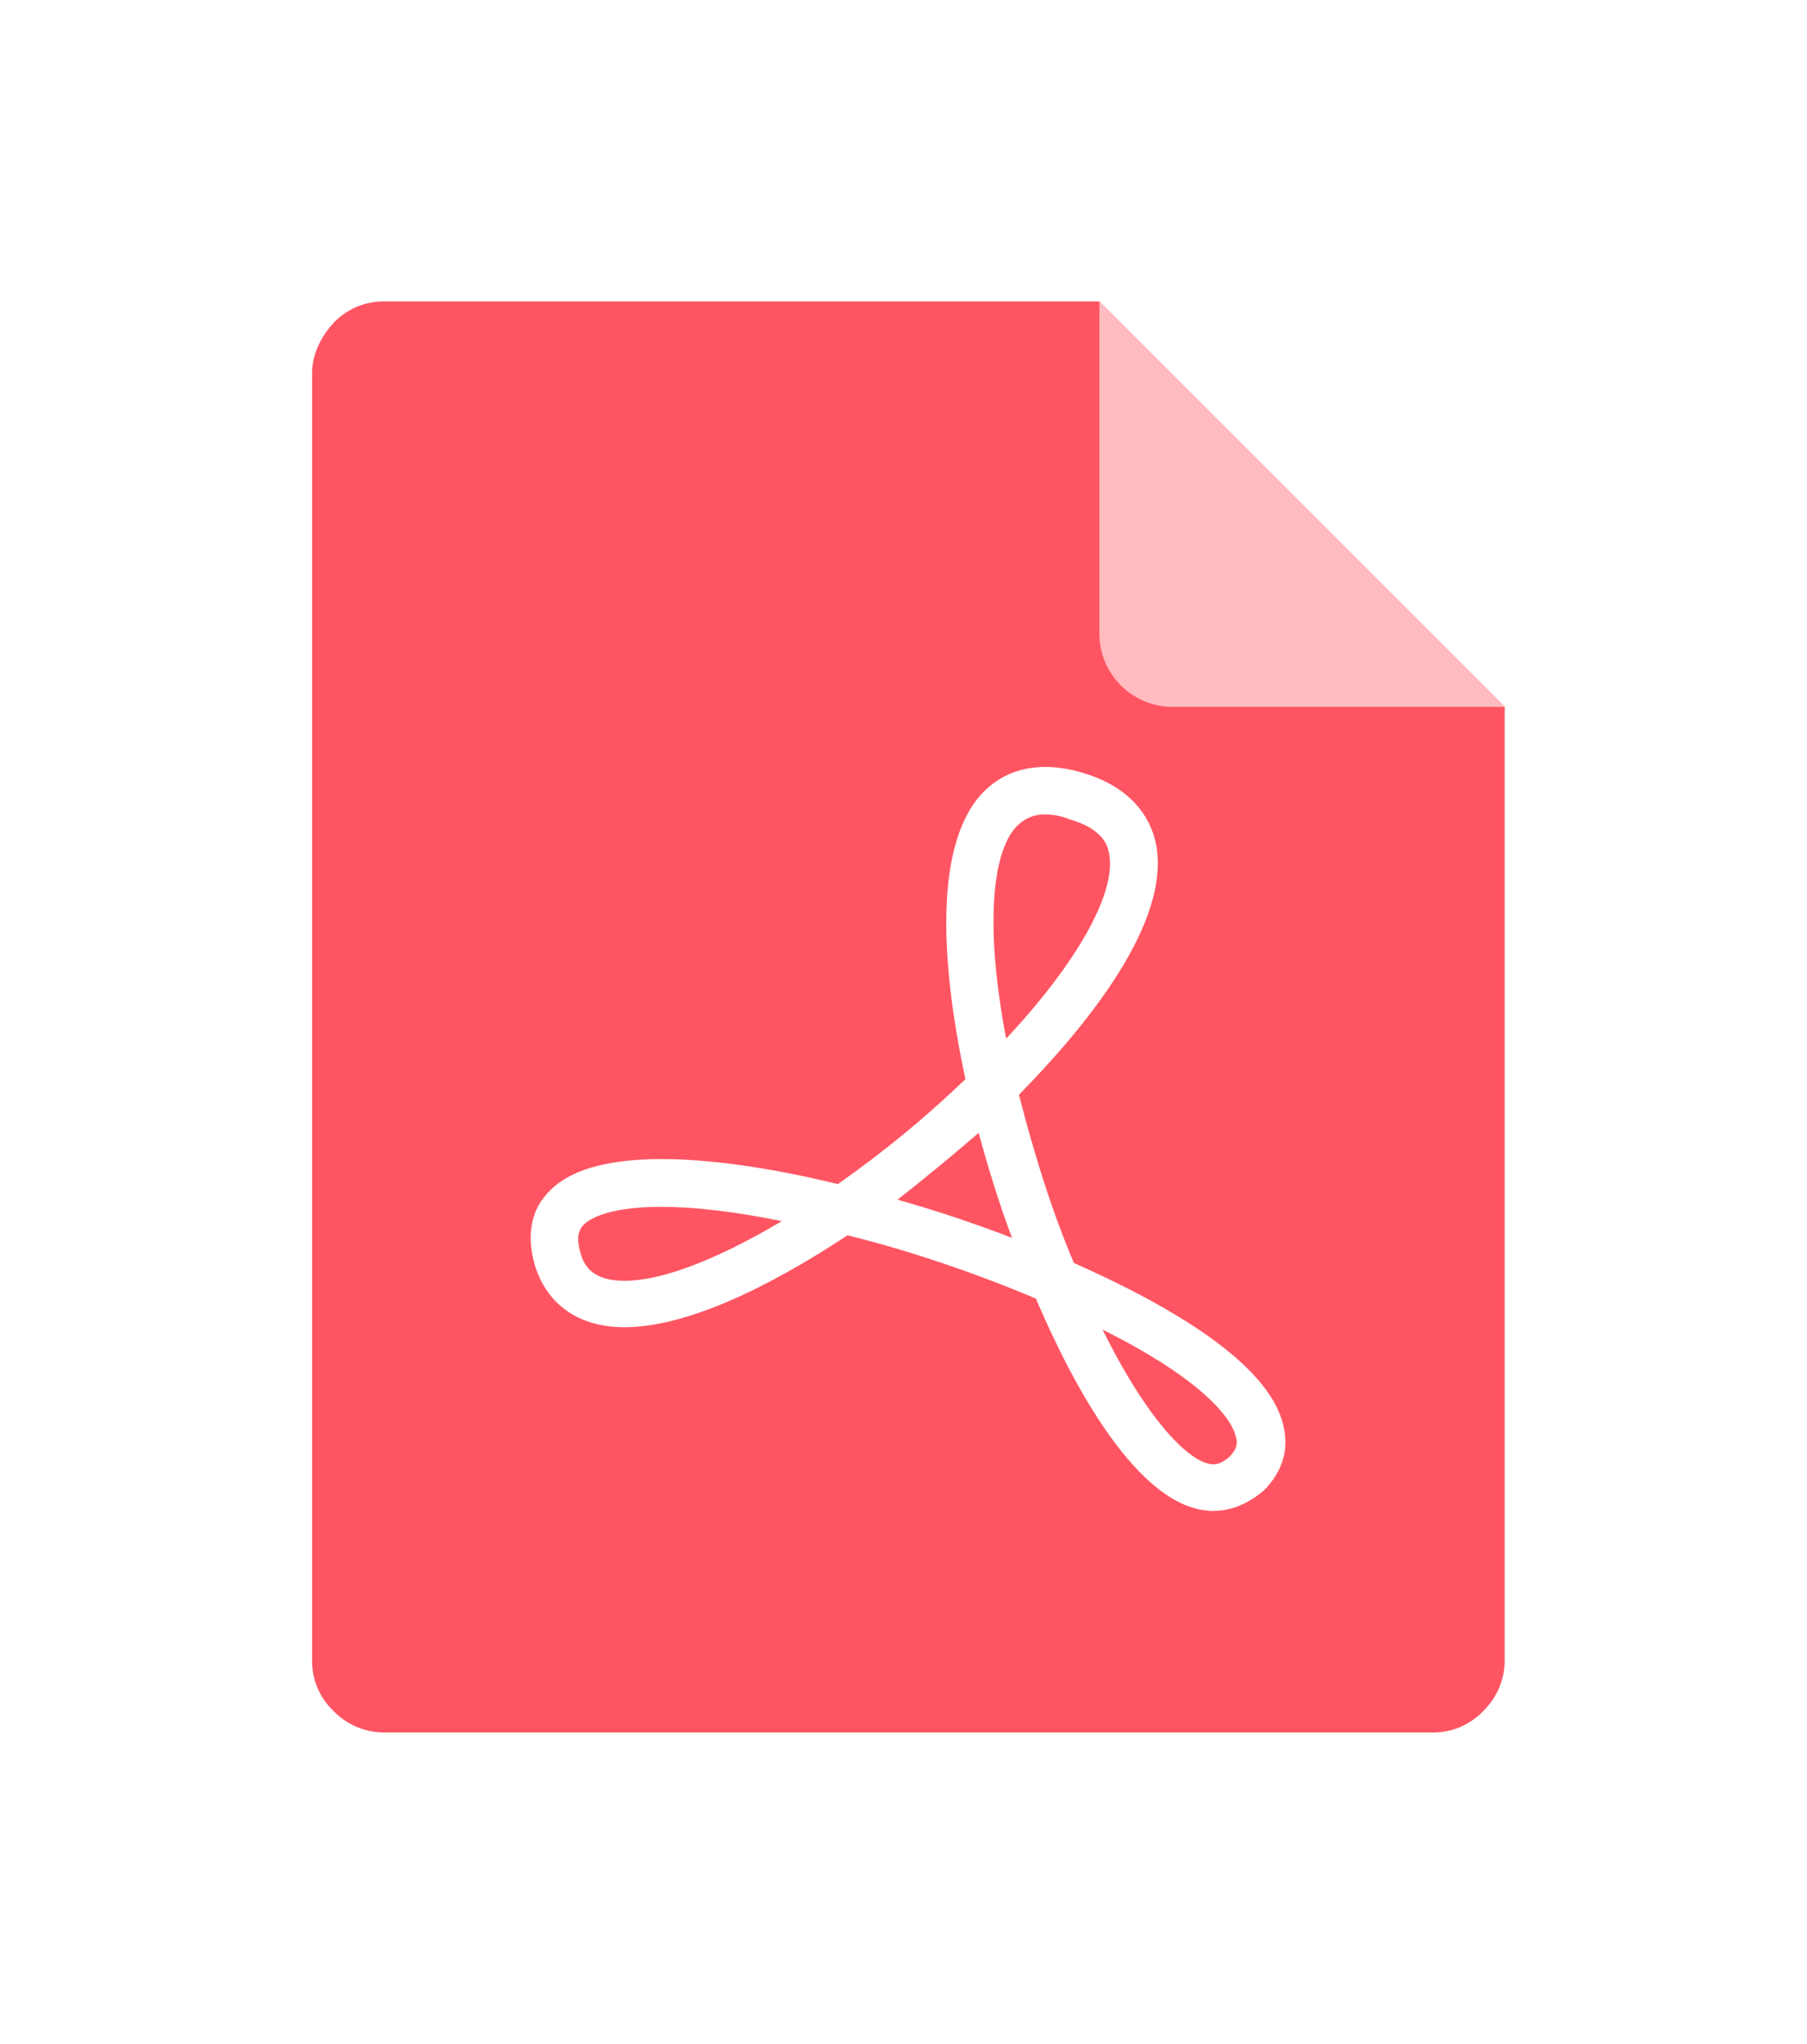 <svg width="61" height="69" viewBox="0 0 61 69" fill="none" xmlns="http://www.w3.org/2000/svg">
<g id="Group 739" filter="url(#filter0_d_1013_6881)">
<path id="Vector" d="M12.951 6.176C12.634 6.175 12.321 6.239 12.03 6.363C11.739 6.488 11.477 6.671 11.26 6.9C10.817 7.384 10.535 7.987 10.535 8.591V52.072C10.534 52.388 10.598 52.701 10.723 52.992C10.847 53.283 11.03 53.545 11.26 53.763C11.48 53.989 11.742 54.17 12.033 54.295C12.323 54.419 12.635 54.484 12.951 54.487H48.379C48.696 54.488 49.009 54.425 49.3 54.3C49.59 54.175 49.853 53.992 50.07 53.763C50.297 53.543 50.478 53.28 50.602 52.99C50.726 52.7 50.792 52.388 50.795 52.072V19.864L37.106 6.176H12.951Z" fill="#FF5562"/>
<path id="Vector_2" d="M50.801 19.864H39.529C38.893 19.849 38.288 19.589 37.838 19.139C37.388 18.69 37.129 18.084 37.113 17.448V6.176L50.801 19.864Z" fill="#FFBBC0"/>
<path id="Vector_3" d="M40.967 47.008C38.43 47.008 36.173 42.657 34.968 39.837C32.955 38.991 30.741 38.226 28.607 37.703C26.715 38.956 23.534 40.806 21.076 40.806C19.546 40.806 18.459 40.041 18.056 38.712C17.734 37.625 18.016 36.86 18.338 36.458C18.982 35.572 20.311 35.129 22.324 35.129C23.934 35.129 25.987 35.411 28.282 35.974C29.808 34.907 31.248 33.722 32.59 32.432C31.986 29.613 31.342 25.064 32.993 22.971C33.798 21.964 35.046 21.642 36.535 22.085C38.186 22.568 38.79 23.575 38.989 24.34C39.673 27.077 36.535 30.781 34.397 32.958C34.88 34.85 35.484 36.822 36.249 38.634C39.318 40 42.939 42.013 43.344 44.228C43.505 44.993 43.264 45.717 42.66 46.321C42.136 46.761 41.573 47.006 40.969 47.006L40.967 47.008ZM37.222 40.889C38.752 43.989 40.199 45.435 40.967 45.435C41.087 45.435 41.248 45.395 41.49 45.194C41.772 44.912 41.772 44.711 41.731 44.55C41.57 43.745 40.285 42.416 37.222 40.886V40.889ZM22.326 36.742C20.354 36.742 19.79 37.225 19.629 37.426C19.589 37.507 19.428 37.708 19.589 38.272C19.709 38.755 20.029 39.238 21.078 39.238C22.367 39.238 24.218 38.513 26.392 37.225C24.82 36.903 23.454 36.742 22.326 36.742ZM30.298 36.5C31.605 36.869 32.894 37.299 34.163 37.789C33.722 36.621 33.357 35.413 33.035 34.246C32.15 35.011 31.224 35.776 30.298 36.5V36.5ZM35.292 23.494C34.852 23.494 34.528 23.655 34.246 23.977C33.4 25.024 33.32 27.681 33.964 31.063C36.417 28.446 37.748 26.03 37.424 24.742C37.383 24.541 37.222 23.977 36.095 23.655C35.84 23.551 35.568 23.497 35.292 23.494Z" fill="white"/>
</g>
<defs>
<filter id="filter0_d_1013_6881" x="0.635" y="0.276" width="60.066" height="68.112" filterUnits="userSpaceOnUse" color-interpolation-filters="sRGB">
<feFlood flood-opacity="0" result="BackgroundImageFix"/>
<feColorMatrix in="SourceAlpha" type="matrix" values="0 0 0 0 0 0 0 0 0 0 0 0 0 0 0 0 0 0 127 0" result="hardAlpha"/>
<feOffset dy="4"/>
<feGaussianBlur stdDeviation="4.95"/>
<feComposite in2="hardAlpha" operator="out"/>
<feColorMatrix type="matrix" values="0 0 0 0 0.843 0 0 0 0 0 0 0 0 0 0.059 0 0 0 0.25 0"/>
<feBlend mode="normal" in2="BackgroundImageFix" result="effect1_dropShadow_1013_6881"/>
<feBlend mode="normal" in="SourceGraphic" in2="effect1_dropShadow_1013_6881" result="shape"/>
</filter>
</defs>
</svg>
